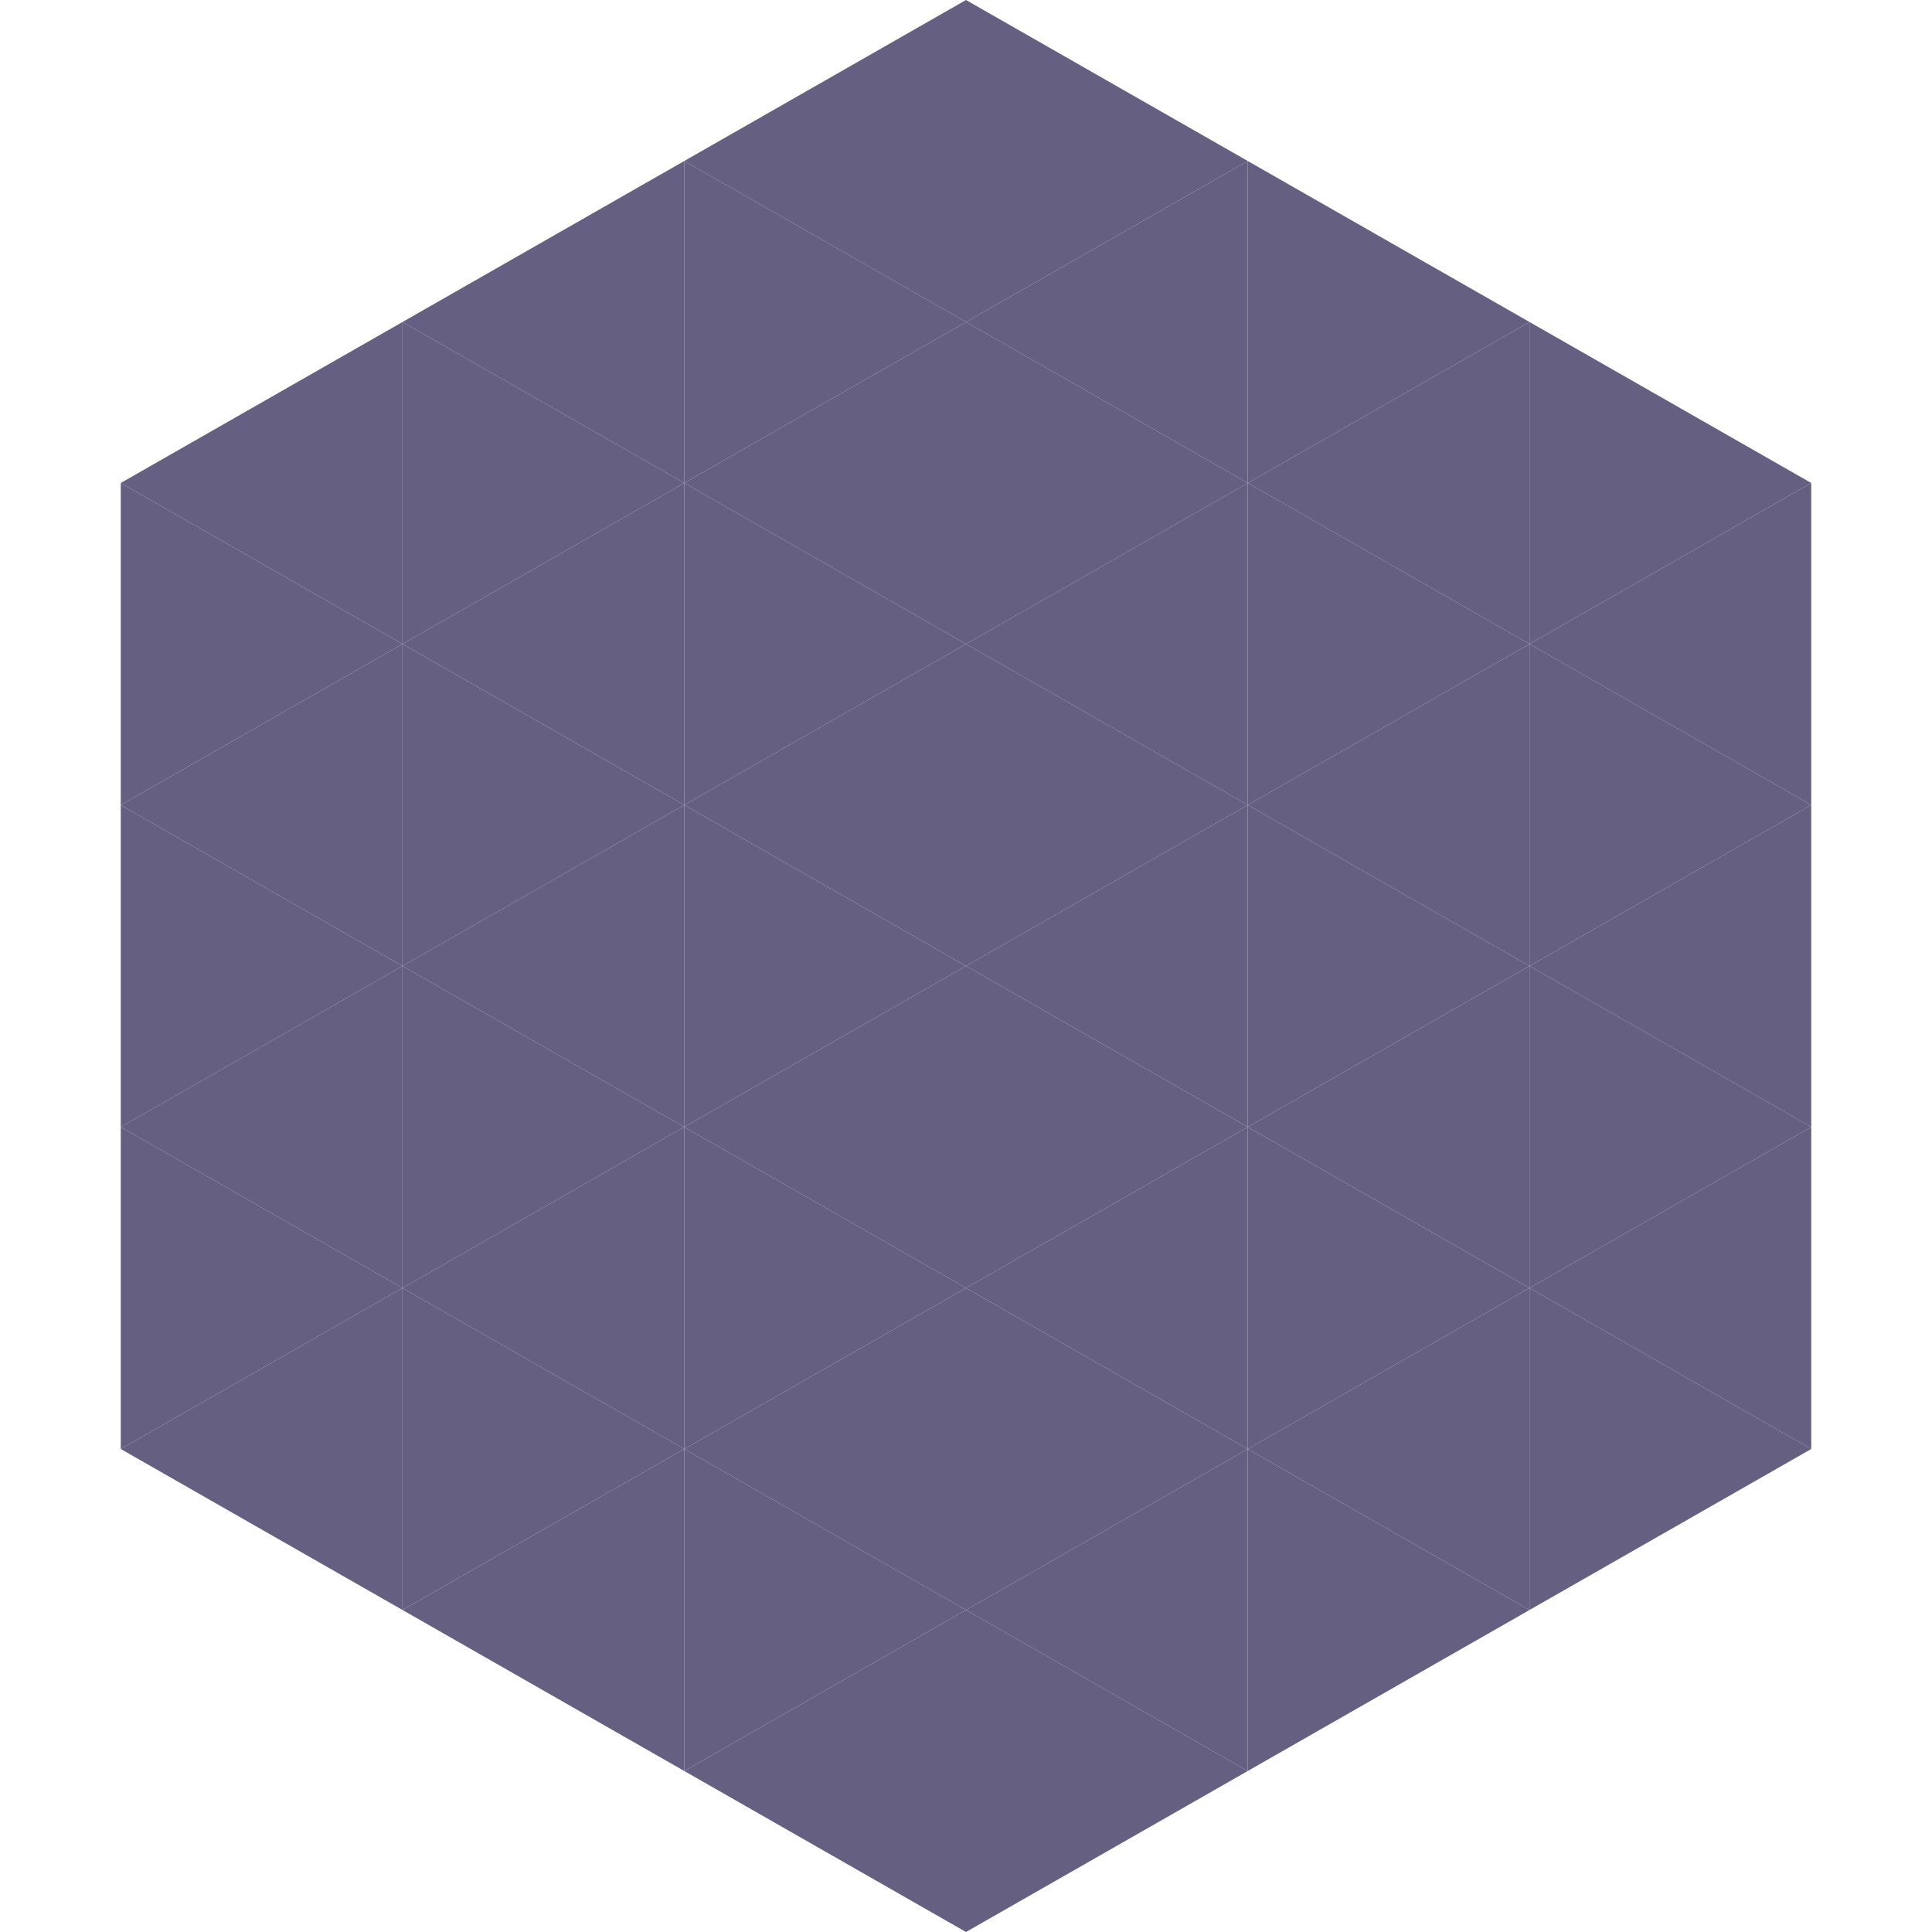 <?xml version="1.0"?>
<!-- Generated by SVGo -->
<svg width="240" height="240"
     xmlns="http://www.w3.org/2000/svg"
     xmlns:xlink="http://www.w3.org/1999/xlink">
<polygon points="50,40 15,60 50,80" style="fill:rgb(101,96,130)" />
<polygon points="190,40 225,60 190,80" style="fill:rgb(101,96,130)" />
<polygon points="15,60 50,80 15,100" style="fill:rgb(101,96,130)" />
<polygon points="225,60 190,80 225,100" style="fill:rgb(101,96,130)" />
<polygon points="50,80 15,100 50,120" style="fill:rgb(101,96,130)" />
<polygon points="190,80 225,100 190,120" style="fill:rgb(101,96,130)" />
<polygon points="15,100 50,120 15,140" style="fill:rgb(101,96,130)" />
<polygon points="225,100 190,120 225,140" style="fill:rgb(101,96,130)" />
<polygon points="50,120 15,140 50,160" style="fill:rgb(101,96,130)" />
<polygon points="190,120 225,140 190,160" style="fill:rgb(101,96,130)" />
<polygon points="15,140 50,160 15,180" style="fill:rgb(101,96,130)" />
<polygon points="225,140 190,160 225,180" style="fill:rgb(101,96,130)" />
<polygon points="50,160 15,180 50,200" style="fill:rgb(101,96,130)" />
<polygon points="190,160 225,180 190,200" style="fill:rgb(101,96,130)" />
<polygon points="15,180 50,200 15,220" style="fill:rgb(255,255,255); fill-opacity:0" />
<polygon points="225,180 190,200 225,220" style="fill:rgb(255,255,255); fill-opacity:0" />
<polygon points="50,0 85,20 50,40" style="fill:rgb(255,255,255); fill-opacity:0" />
<polygon points="190,0 155,20 190,40" style="fill:rgb(255,255,255); fill-opacity:0" />
<polygon points="85,20 50,40 85,60" style="fill:rgb(101,96,130)" />
<polygon points="155,20 190,40 155,60" style="fill:rgb(101,96,130)" />
<polygon points="50,40 85,60 50,80" style="fill:rgb(101,96,130)" />
<polygon points="190,40 155,60 190,80" style="fill:rgb(101,96,130)" />
<polygon points="85,60 50,80 85,100" style="fill:rgb(101,96,130)" />
<polygon points="155,60 190,80 155,100" style="fill:rgb(101,96,130)" />
<polygon points="50,80 85,100 50,120" style="fill:rgb(101,96,130)" />
<polygon points="190,80 155,100 190,120" style="fill:rgb(101,96,130)" />
<polygon points="85,100 50,120 85,140" style="fill:rgb(101,96,130)" />
<polygon points="155,100 190,120 155,140" style="fill:rgb(101,96,130)" />
<polygon points="50,120 85,140 50,160" style="fill:rgb(101,96,130)" />
<polygon points="190,120 155,140 190,160" style="fill:rgb(101,96,130)" />
<polygon points="85,140 50,160 85,180" style="fill:rgb(101,96,130)" />
<polygon points="155,140 190,160 155,180" style="fill:rgb(101,96,130)" />
<polygon points="50,160 85,180 50,200" style="fill:rgb(101,96,130)" />
<polygon points="190,160 155,180 190,200" style="fill:rgb(101,96,130)" />
<polygon points="85,180 50,200 85,220" style="fill:rgb(101,96,130)" />
<polygon points="155,180 190,200 155,220" style="fill:rgb(101,96,130)" />
<polygon points="120,0 85,20 120,40" style="fill:rgb(101,96,130)" />
<polygon points="120,0 155,20 120,40" style="fill:rgb(101,96,130)" />
<polygon points="85,20 120,40 85,60" style="fill:rgb(101,96,130)" />
<polygon points="155,20 120,40 155,60" style="fill:rgb(101,96,130)" />
<polygon points="120,40 85,60 120,80" style="fill:rgb(101,96,130)" />
<polygon points="120,40 155,60 120,80" style="fill:rgb(101,96,130)" />
<polygon points="85,60 120,80 85,100" style="fill:rgb(101,96,130)" />
<polygon points="155,60 120,80 155,100" style="fill:rgb(101,96,130)" />
<polygon points="120,80 85,100 120,120" style="fill:rgb(101,96,130)" />
<polygon points="120,80 155,100 120,120" style="fill:rgb(101,96,130)" />
<polygon points="85,100 120,120 85,140" style="fill:rgb(101,96,130)" />
<polygon points="155,100 120,120 155,140" style="fill:rgb(101,96,130)" />
<polygon points="120,120 85,140 120,160" style="fill:rgb(101,96,130)" />
<polygon points="120,120 155,140 120,160" style="fill:rgb(101,96,130)" />
<polygon points="85,140 120,160 85,180" style="fill:rgb(101,96,130)" />
<polygon points="155,140 120,160 155,180" style="fill:rgb(101,96,130)" />
<polygon points="120,160 85,180 120,200" style="fill:rgb(101,96,130)" />
<polygon points="120,160 155,180 120,200" style="fill:rgb(101,96,130)" />
<polygon points="85,180 120,200 85,220" style="fill:rgb(101,96,130)" />
<polygon points="155,180 120,200 155,220" style="fill:rgb(101,96,130)" />
<polygon points="120,200 85,220 120,240" style="fill:rgb(101,96,130)" />
<polygon points="120,200 155,220 120,240" style="fill:rgb(101,96,130)" />
<polygon points="85,220 120,240 85,260" style="fill:rgb(255,255,255); fill-opacity:0" />
<polygon points="155,220 120,240 155,260" style="fill:rgb(255,255,255); fill-opacity:0" />
</svg>

